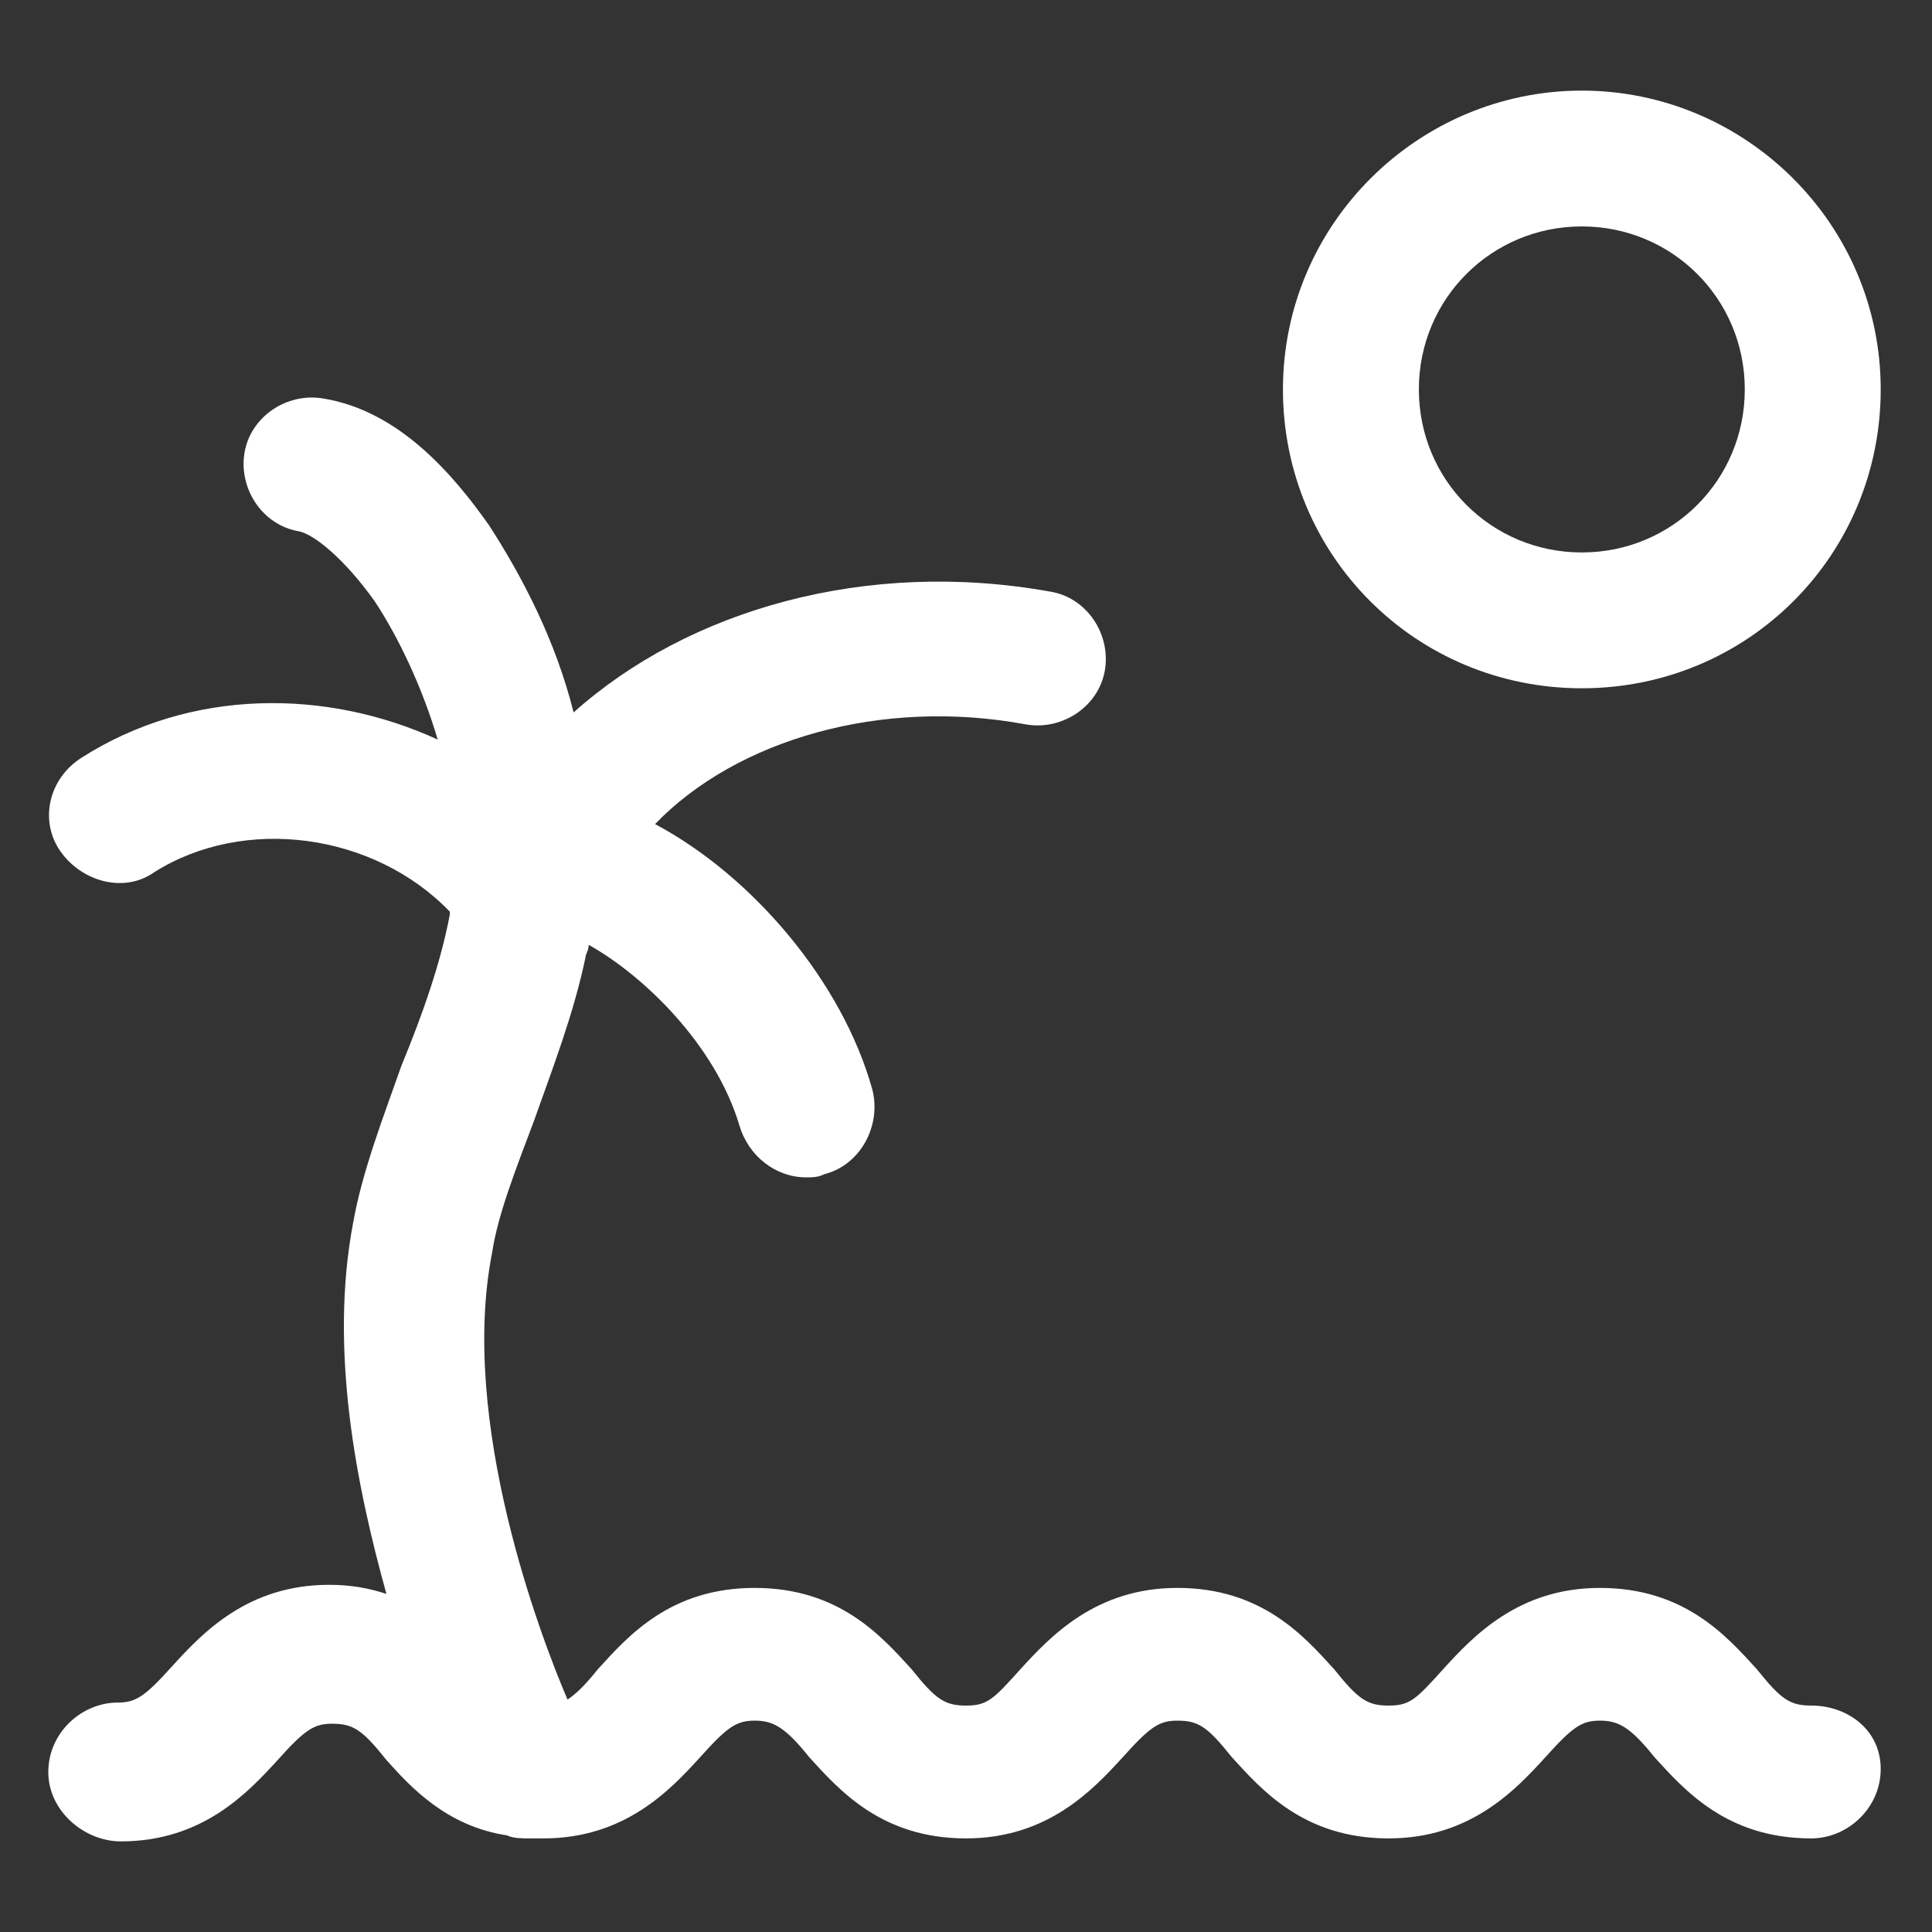 <svg xmlns="http://www.w3.org/2000/svg" width="20" height="20" viewBox="0 0 20 20" fill="none">
    <rect x="0" y="0" width="20" height="20" fill="#333333" stroke="none"/>
    <g clip-path="url(#clip0_1001_2050)">
        <path d="M16.375 7.125C18.094 7.125 19.469 5.75 19.469 4.031C19.469 2.312 18.062 0.938 16.375 0.938C14.688 0.938 13.281 2.312 13.281 4.031C13.281 5.75 14.656 7.125 16.375 7.125ZM16.375 2.344C17.312 2.344 18.062 3.094 18.062 4.031C18.062 4.969 17.312 5.719 16.375 5.719C15.438 5.719 14.688 4.969 14.688 4.031C14.688 3.094 15.438 2.344 16.375 2.344Z" fill="white"/>
        <path d="M18.75 17.656C18.531 17.656 18.438 17.594 18.188 17.281C17.875 16.938 17.438 16.438 16.562 16.438C15.719 16.438 15.25 16.938 14.938 17.281C14.656 17.594 14.594 17.656 14.375 17.656C14.156 17.656 14.062 17.594 13.812 17.281C13.5 16.938 13.062 16.438 12.188 16.438C11.344 16.438 10.875 16.938 10.562 17.281C10.281 17.594 10.219 17.656 10 17.656C9.781 17.656 9.688 17.594 9.438 17.281C9.125 16.938 8.688 16.438 7.812 16.438C6.938 16.438 6.5 16.938 6.188 17.281C6.062 17.438 5.969 17.531 5.875 17.594C5.594 16.938 4.75 14.719 5.094 12.969C5.156 12.562 5.344 12.094 5.531 11.594C5.719 11.062 5.938 10.5 6.062 9.906C6.062 9.875 6.094 9.844 6.094 9.781C6.656 10.094 7.406 10.812 7.656 11.656C7.75 11.969 8.031 12.188 8.344 12.188C8.406 12.188 8.469 12.188 8.531 12.156C8.906 12.062 9.125 11.656 9.031 11.281C8.719 10.156 7.781 9.062 6.781 8.531C7.625 7.656 9.125 7.219 10.625 7.5C11 7.562 11.375 7.312 11.438 6.937C11.5 6.562 11.25 6.187 10.875 6.125C8.969 5.781 7.125 6.312 5.938 7.375C5.75 6.625 5.406 5.969 5.062 5.437C4.688 4.906 4.125 4.25 3.344 4.125C2.969 4.062 2.594 4.312 2.531 4.687C2.469 5.062 2.719 5.437 3.094 5.5C3.25 5.531 3.562 5.781 3.875 6.219C4.125 6.594 4.375 7.125 4.531 7.656C3.375 7.125 1.969 7.125 0.844 7.844C0.5 8.062 0.406 8.5 0.625 8.812C0.844 9.125 1.281 9.25 1.594 9.031C2.531 8.437 3.875 8.625 4.656 9.437V9.469C4.562 9.969 4.375 10.5 4.156 11.031C3.969 11.562 3.75 12.125 3.656 12.656C3.406 13.969 3.688 15.375 4 16.5C3.812 16.438 3.625 16.406 3.406 16.406C2.562 16.406 2.094 16.906 1.781 17.25C1.5 17.562 1.406 17.625 1.219 17.625C0.844 17.625 0.5 17.938 0.5 18.344C0.5 18.75 0.875 19.062 1.25 19.062C2.094 19.062 2.562 18.562 2.875 18.219C3.156 17.906 3.25 17.844 3.438 17.844C3.656 17.844 3.75 17.906 4 18.219C4.25 18.5 4.625 18.906 5.25 19C5.312 19.031 5.406 19.031 5.469 19.031C5.5 19.031 5.5 19.031 5.531 19.031C5.562 19.031 5.594 19.031 5.625 19.031C6.469 19.031 6.938 18.531 7.25 18.188C7.531 17.875 7.625 17.812 7.812 17.812C8 17.812 8.125 17.875 8.375 18.188C8.688 18.531 9.125 19.031 10 19.031C10.844 19.031 11.312 18.531 11.625 18.188C11.906 17.875 12 17.812 12.188 17.812C12.406 17.812 12.5 17.875 12.75 18.188C13.062 18.531 13.5 19.031 14.375 19.031C15.219 19.031 15.688 18.531 16 18.188C16.281 17.875 16.375 17.812 16.562 17.812C16.75 17.812 16.875 17.875 17.125 18.188C17.438 18.531 17.875 19.031 18.75 19.031C19.125 19.031 19.469 18.719 19.469 18.312C19.469 17.906 19.125 17.656 18.75 17.656Z" fill="white"/>
    </g>
    <defs>
        <clipPath id="clip0_1001_2050">
            <rect width="20" height="20" fill="white"/>
        </clipPath>
    </defs>
</svg>
